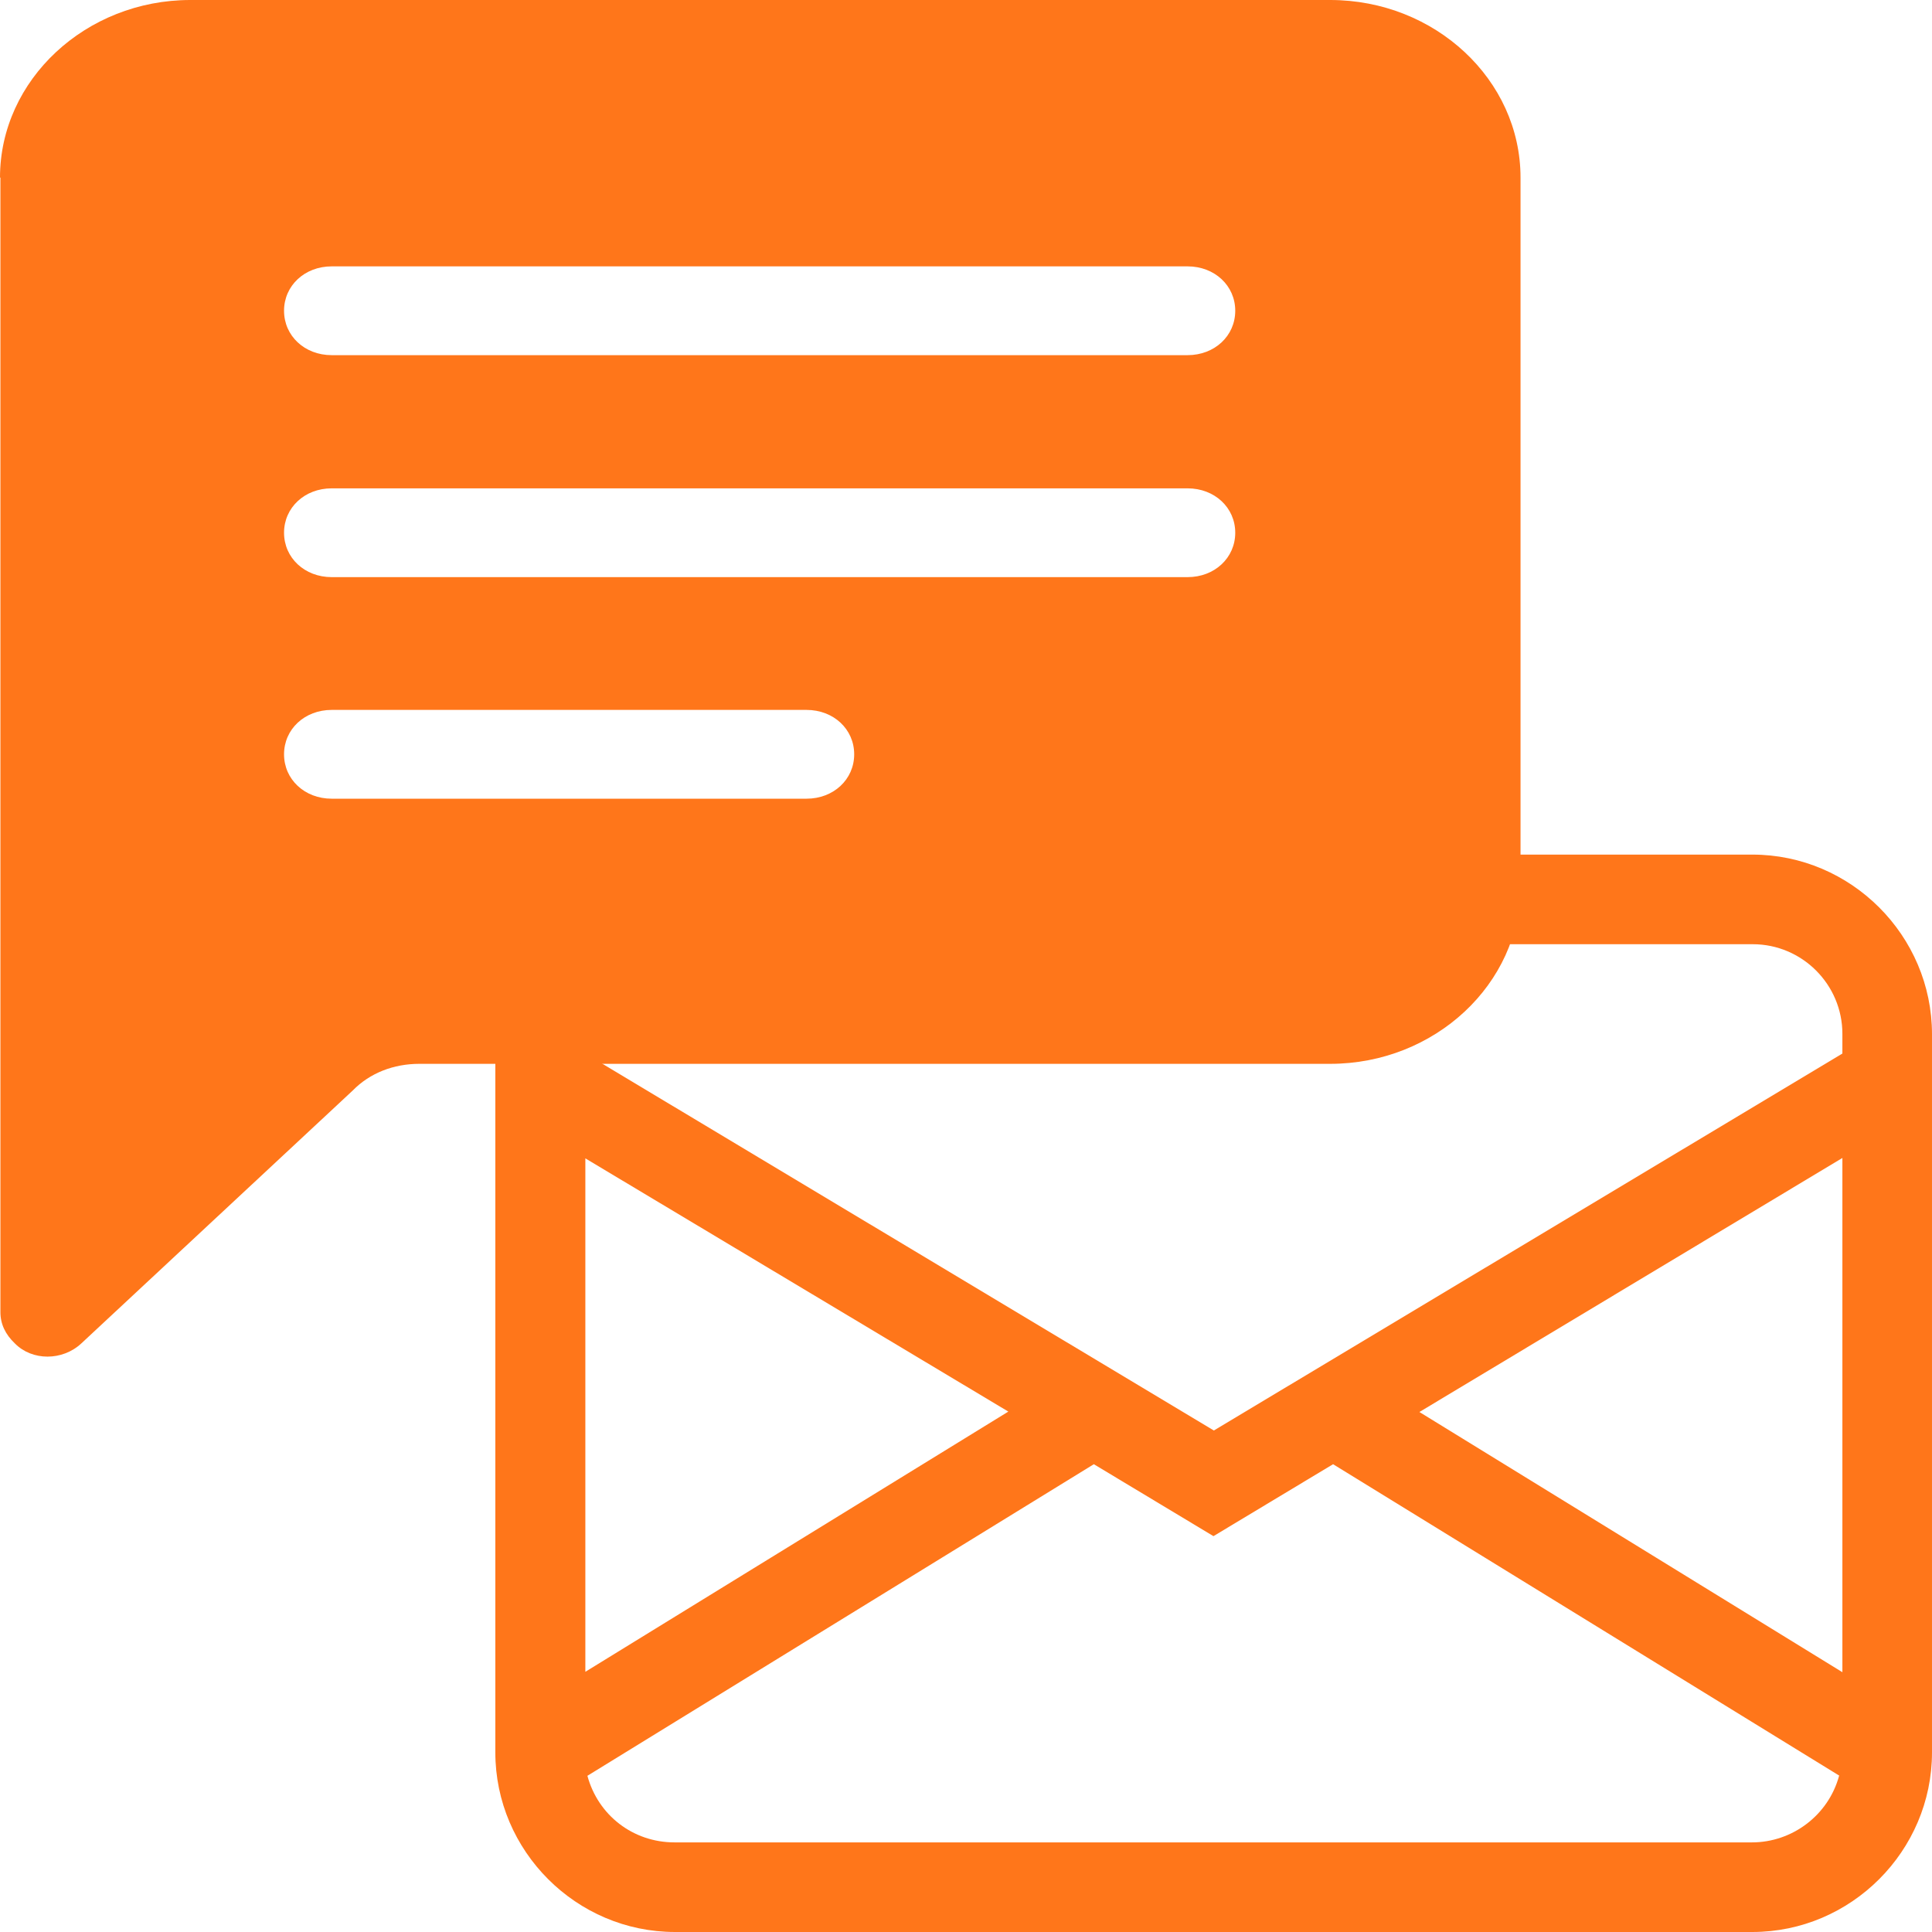 <?xml version="1.0" encoding="UTF-8"?>
<svg id="Capa_1" data-name="Capa 1" xmlns="http://www.w3.org/2000/svg" viewBox="0 0 47 47">
  <defs>
    <style>
      .cls-1 {
        fill: #ff761a;
      }
    </style>
  </defs>
  <path class="cls-1" d="M0,4.32C0,1.94,2.09,0,4.63,0h27.73c2.55,0,4.63,1.94,4.63,4.32v17.24c0,2.38-2.09,4.32-4.63,4.32H10.2c-.62,0-1.2.22-1.62.65l-6.6,6.15c-.46.43-1.2.43-1.62,0-.23-.22-.35-.47-.35-.76V4.32ZM8.07,6.48c-.66,0-1.16.47-1.16,1.08s.5,1.08,1.16,1.08h20.82c.66,0,1.16-.47,1.16-1.08s-.5-1.08-1.16-1.08H8.07ZM8.07,11.88c-.66,0-1.16.47-1.16,1.08s.5,1.08,1.16,1.08h20.82c.66,0,1.16-.47,1.16-1.08s-.5-1.08-1.16-1.08H8.07ZM8.07,17.27c-.66,0-1.16.47-1.16,1.08s.5,1.08,1.16,1.08h11.55c.66,0,1.16-.47,1.16-1.08s-.5-1.08-1.16-1.08h-11.55Z"/>
  <path class="cls-1" d="M12.05,25.16c0-2.4,1.97-4.37,4.37-4.37h26.21c2.4,0,4.37,1.97,4.37,4.37v17.47c0,2.4-1.97,4.37-4.37,4.37h-26.21c-2.4,0-4.37-1.97-4.37-4.37v-17.47ZM16.42,22.97c-1.2,0-2.18.98-2.18,2.18v.48l15.29,9.17,15.29-9.17v-.48c0-1.2-.98-2.18-2.18-2.18h-26.21ZM44.82,28.17l-10.29,6.18,10.29,6.33v-12.52ZM44.75,43.2l-12.32-7.58-2.91,1.75-2.91-1.75-12.32,7.58c.26.96,1.11,1.62,2.12,1.62h26.21c.98,0,1.86-.66,2.12-1.62ZM14.24,40.67l10.29-6.33-10.29-6.16v12.49Z"/>
</svg>